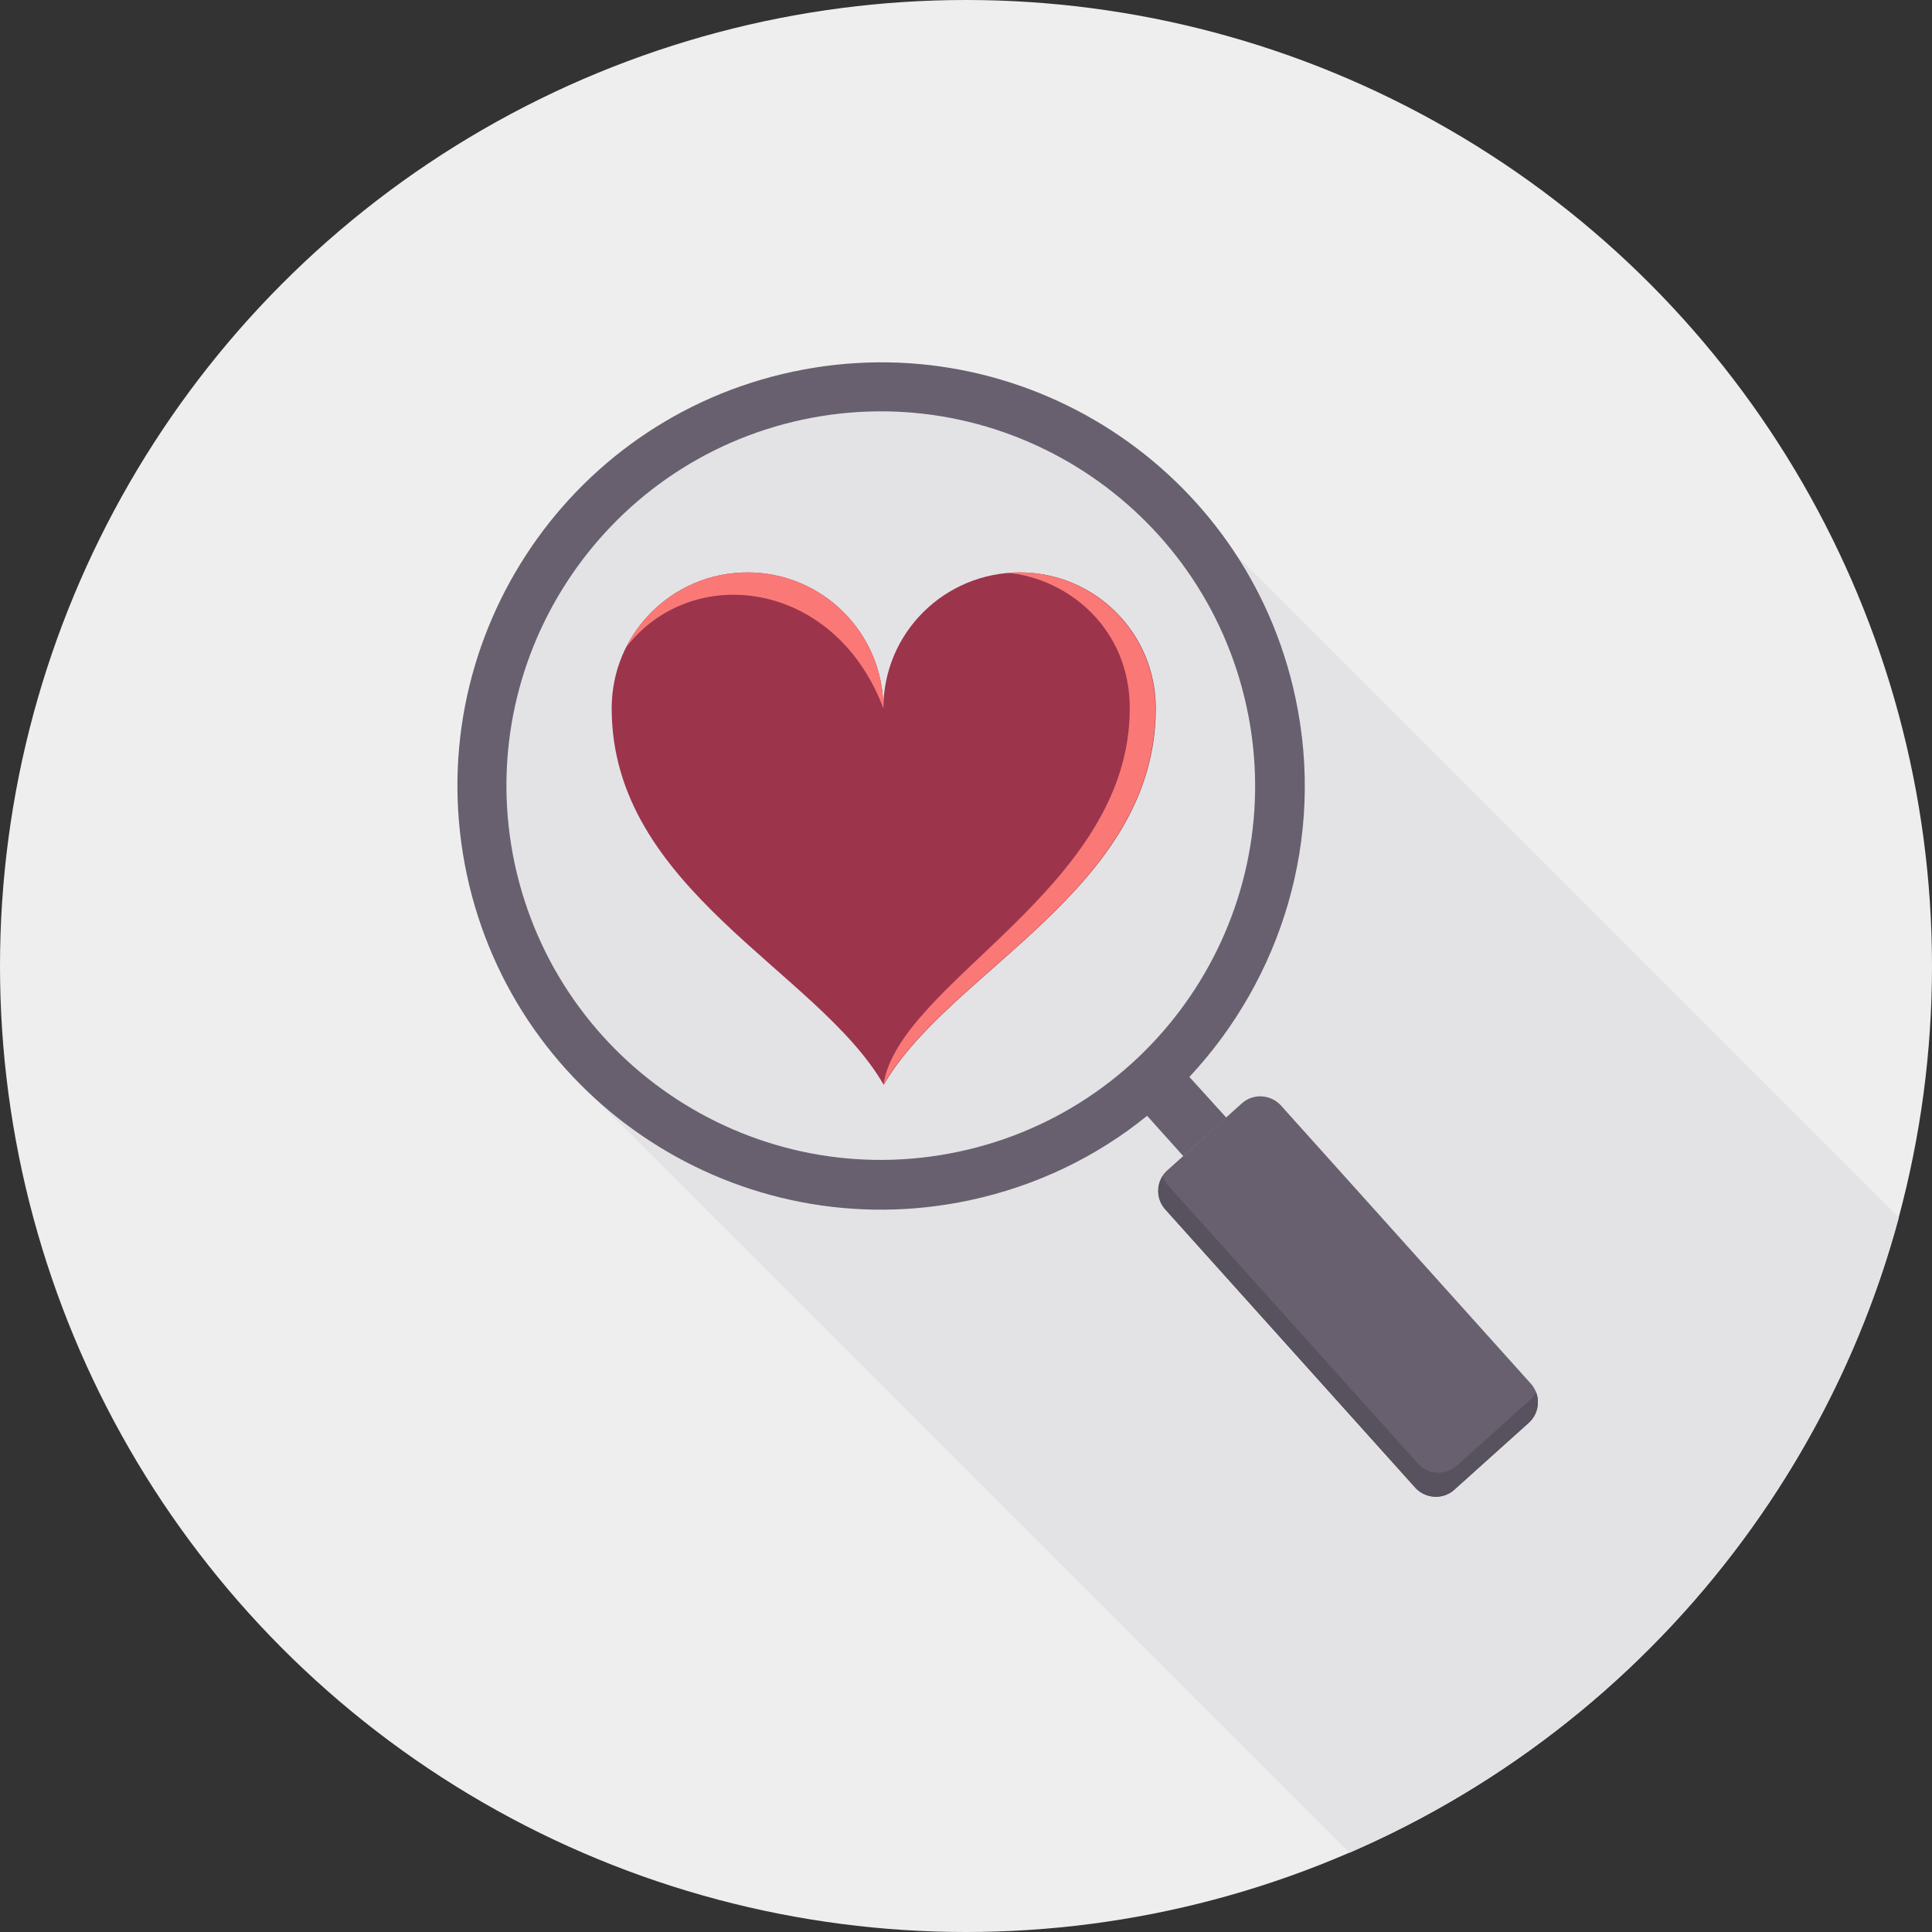 <?xml version="1.0"?>
<svg xmlns="http://www.w3.org/2000/svg" xmlns:xlink="http://www.w3.org/1999/xlink" version="1.1" id="Layer_1" x="0px" y="0px" viewBox="0 0 512 512" style="enable-background:new 0 0 512 512;" xml:space="preserve" width="512px" height="512px" class=""><rect x="0" y="0" width="512" height="512" fill="#333333" stroke="none"/><g><SCRIPT xmlns="" id="allow-copy_script">(function agent() {
    let isUnlockingCached = false
    const isUnlocking = () =&gt; isUnlockingCached
    document.addEventListener('allow_copy', event =&gt; {
      const { unlock } = event.detail
      isUnlockingCached = unlock
    })

    const copyEvents = [
      'copy',
      'cut',
      'contextmenu',
      'selectstart',
      'mousedown',
      'mouseup',
      'mousemove',
      'keydown',
      'keypress',
      'keyup',
    ]
    const rejectOtherHandlers = e =&gt; {
      if (isUnlocking()) {
        e.stopPropagation()
        if (e.stopImmediatePropagation) e.stopImmediatePropagation()
      }
    }
    copyEvents.forEach(evt =&gt; {
      document.documentElement.addEventListener(evt, rejectOtherHandlers, {
        capture: true,
      })
    })
  })()</SCRIPT><circle style="fill:#EEEEEE" cx="256" cy="256" r="256" data-original="#9EA7DB" class="" data-old_color="#9EA7DB"/><path style="fill:#E3E3E6" d="M503.2,322.7c-20.4,75.8-74.7,137.6-145.6,168.3L157.3,290.7c-63.8-61.3-22-237.2,137.3-176.6  L503.2,322.7z" data-original="#8C95C9" class="" data-old_color="#8C95C9"/><path style="fill:#68606E" d="M343.3,184.9c-12.9-60.6-72.5-99.3-133.2-86.4c-60.6,12.9-99.3,72.5-86.4,133.2  c12.9,60.6,72.5,99.3,133.2,86.4c17.8-3.8,33.8-11.6,47.1-22.4l9.6,10.7l11.4-10.2l-9.8-10.8C339.5,259.4,351.3,222.3,343.3,184.9z   M254.1,305.2c-53.6,11.4-106.2-22.8-117.7-76.3c-11.4-53.6,22.8-106.2,76.3-117.7c53.6-11.4,106.2,22.8,117.7,76.3  S307.7,293.8,254.1,305.2z" data-original="#EAEAED" class="active-path" data-old_color="#EAEAED"/><path style="fill:#68606E" d="M309.3,310.2l19.8-17.8c3-2.7,7.6-2.4,10.3,0.5l66.3,73.8c2.7,3,2.4,7.6-0.5,10.3l-19.8,17.8  c-3,2.7-7.6,2.4-10.3-0.5l-66.3-73.8C306.1,317.5,306.3,312.9,309.3,310.2z" data-original="#68606E" class=""/><path style="fill:#58515E" d="M407.1,369c1,2.7,0.4,5.9-1.9,8l-19.8,17.8c-3,2.7-7.6,2.4-10.3-0.5l-66.3-73.8  c-2.2-2.5-2.4-6.1-0.7-8.7c0.3,0.8,0.8,1.6,1.4,2.3l66.3,73.8c2.7,3,7.3,3.2,10.3,0.5l19.8-17.8C406.3,370.1,406.7,369.6,407.1,369z  " data-original="#58515E" class=""/><path style="fill:#9C344C" d="M234.1,187.7c0-19.9-16.1-36-36-36s-36,16.1-36,36c0,48,54.7,69.5,72.1,99.8  c17.4-30.3,72.1-51.8,72.1-99.8c0-19.9-16.1-36-36-36C250.2,151.7,234.1,167.8,234.1,187.7z" data-original="#FF8C8A" class="" data-old_color="#FF8C8A"/><path style="fill:#FA7876;" d="M234.1,187.7c0-19.9-16.1-36-36-36c-14.1,0-26.3,8.1-32.2,19.9C183.2,149,221.1,153.4,234.1,187.7z   M299.4,187.7c0,48-61.1,72.4-65.3,99.8c17.4-30.3,72.1-51.8,72.1-99.8c0-19.9-16.1-36-36-36c-1,0-2,0-3.1,0.1  C283.3,153.4,299.4,166.7,299.4,187.7z" data-original="#FA7876" class=""/></g> </svg>
